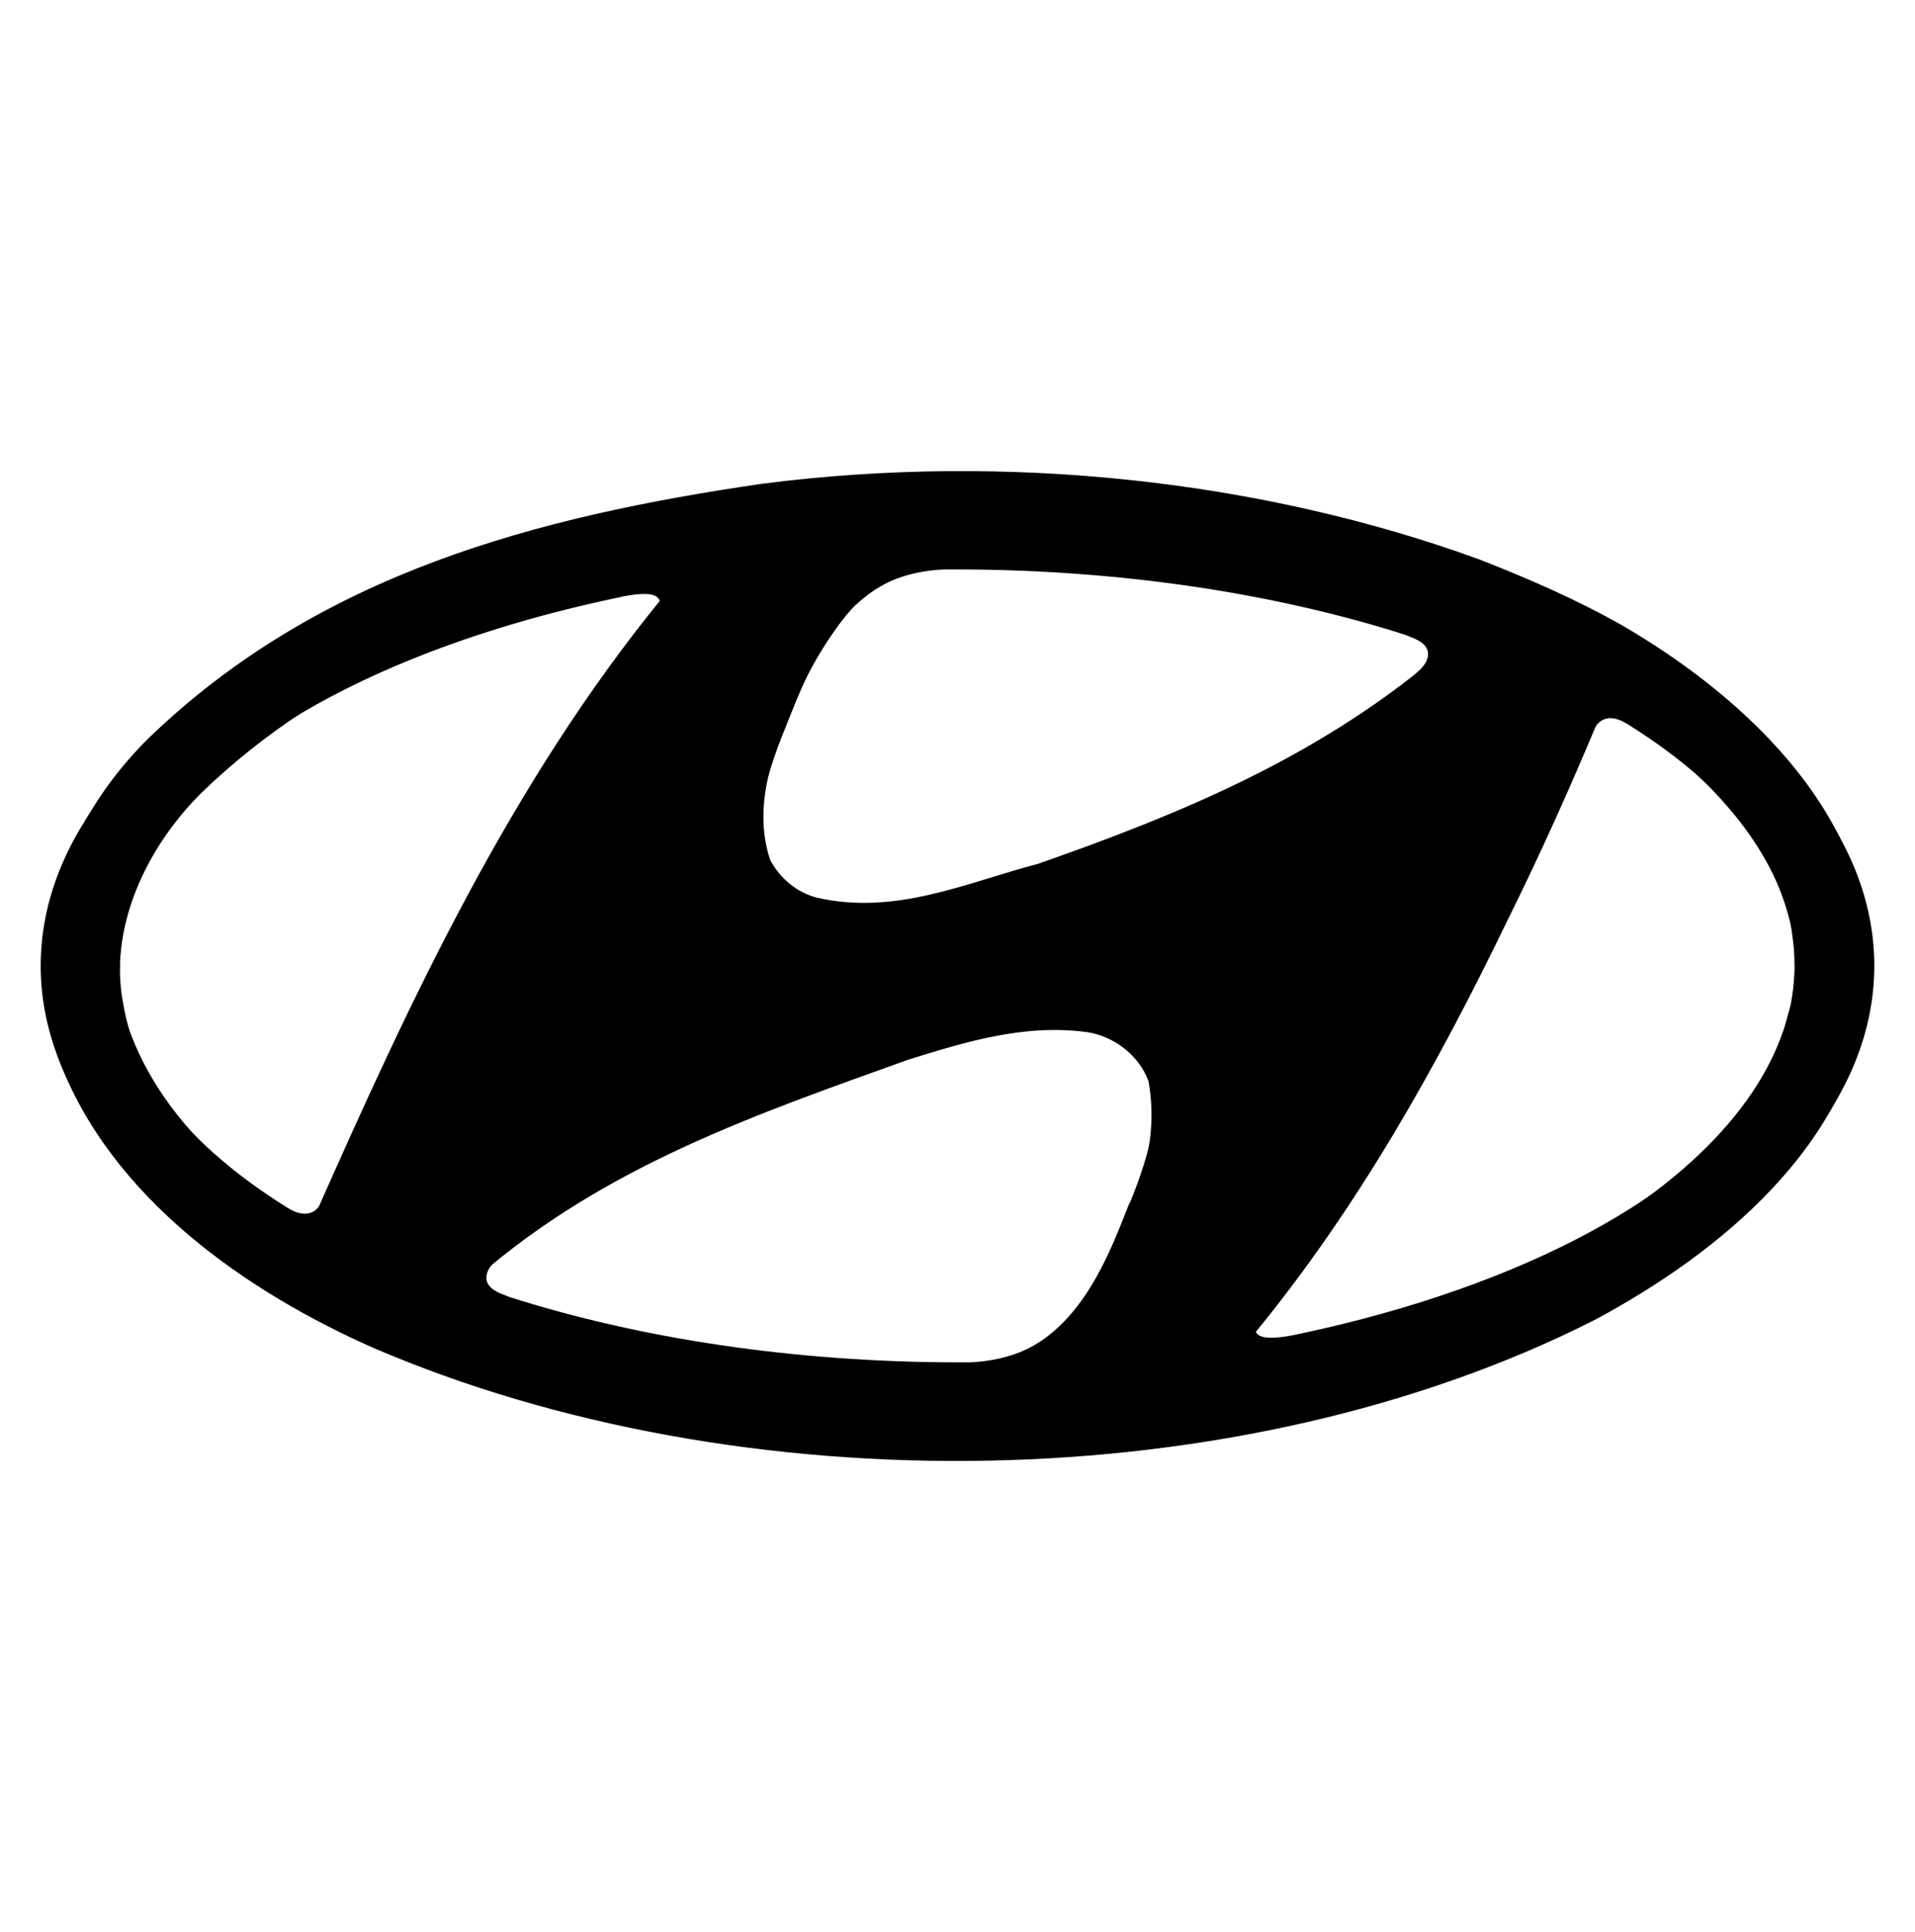<?xml version="1.0" encoding="UTF-8"?>
<svg id="HYUNDAI" xmlns="http://www.w3.org/2000/svg" viewBox="0 0 95.52 96.36">
  <defs>
    <style>
      .cls-1 {
        fill: #010101;
      }
    </style>
  </defs>
  <path id="mono" class="cls-1" d="M47.76,71.66c-25.26,0-45.73-10.51-45.73-23.49s20.47-23.48,45.73-23.48,45.73,10.51,45.73,23.48-20.47,23.49-45.73,23.49ZM31,29.77c-14.87,3.08-25.26,10.14-25.26,18.35,0,4.55,3.19,8.74,8.57,12.1.45.28.74.33.96.31.39-.02.61-.27.77-.56.11-.18.24-.47.37-.75,1.75-4.13,7.92-18.42,16.01-28.11.15-.18.28-.36.4-.56.18-.32.14-.58,0-.73-.23-.25-.86-.25-1.81-.06ZM39.15,36.36c-4.47,10.86,3.99,9.51,6.28,9.01,3.89-.86,7.6-2.34,10.57-3.53,8.47-3.39,12.96-6.79,14.45-8.09.14-.12.28-.25.41-.38.21-.22.37-.45.37-.76,0-.36-.31-.64-.9-.85-.05-.02-.2-.08-.24-.1-6.47-2.06-14.19-3.26-22.49-3.26-.06,0-.22,0-.45,0-.99.03-2.1.25-3,.72-2.96,1.54-4.25,5.42-5,7.24h0ZM79.49,36.38c-.1.19-.23.47-.37.75-1.75,4.13-7.92,18.41-16.01,28.1-.2.24-.3.39-.4.56-.19.32-.15.58,0,.74.22.24.85.25,1.81.06,14.86-3.09,25.26-10.14,25.26-18.35,0-4.54-3.19-8.74-8.56-12.1-.44-.28-.74-.33-.95-.32-.39.03-.61.27-.77.56ZM56.36,59.99c4.47-10.86-4-9.5-6.28-9-3.89.86-7.61,2.34-10.58,3.52-8.47,3.39-12.96,6.79-14.46,8.09-.18.16-.32.28-.41.38-.21.22-.37.45-.37.76,0,.35.3.64.9.85.05.02.19.08.25.1,6.46,2.06,14.18,3.26,22.48,3.26.07,0,.23,0,.45,0,.99-.03,2.1-.26,3-.72,2.97-1.54,4.26-5.42,5-7.24Z"/>
  <path id="color" d="M80.93,31.2c-2.28-1.29-4.69-2.34-7.12-3.29-10.88-3.97-23.66-5.35-35.81-3.78-11.19,1.63-22.07,4.46-30.6,12.7-4.08,4.03-6.51,10.08-4.51,15.89,2.6,7.07,9.55,11.78,15.74,14.51,18.31,7.87,43.21,7.59,60.94-1.41,6.07-3.26,12.87-8.67,13.71-16.42.72-8.36-6.22-14.63-12.35-18.2ZM39.93,34.38c1.53-3.2,4.25-6.96,8-7.02,4.96-.04,9.74.44,14.37,1.32.17.03.35.06.52.1.49.1.98.21,1.47.31,2.56.57,5.05,1.28,7.43,2.12.15.09.28.21.37.38.23.53-.23.87-.49,1.21-5.98,5.03-12.82,7.83-19.81,10.28-3.55.93-7.13,2.61-11.09,1.68-.92-.25-1.76-.9-2.28-1.86-.98-2.92.35-5.96,1.5-8.51ZM15.76,60.52c-.36.36-.71.39-1.05.28-3.33-2.18-6.73-5.27-8.22-9.32-.17-.49-.27-.98-.35-1.46-.03-.16-.06-.32-.08-.48-.06-.48-.09-.95-.07-1.42,0-.06,0-.11,0-.16.16-3.34,2.01-6.39,4.05-8.41,6.42-6.2,14.33-9,22.34-10.61.33,0,.66.04.82.35l-.12.47c-7.59,9.28-12.59,20.06-17.33,30.77ZM54.54,64.1c-1.47,2.45-3.76,4.59-6.52,4.96-.11,0-.21,0-.32,0-1.03,0-2.05-.03-3.06-.07-.59-.02-1.19-.06-1.78-.09-1.21-.07-2.41-.17-3.59-.3-1.05-.12-2.1-.24-3.14-.4-.7-.11-1.39-.22-2.08-.35-.93-.17-1.84-.36-2.76-.56-2.59-.58-5.11-1.29-7.52-2.14-.12-.1-.23-.21-.3-.34-.14-.43.06-.84.35-1.12,6.38-5.56,13.98-8.14,21.49-10.84,2.8-.87,5.78-1.8,8.92-1.37,1.3.19,2.6,1.15,3.06,2.46.69,3.85-1.18,7.05-2.74,10.15ZM89.51,48.4c-.02.56-.08,1.13-.19,1.71-.05.21-.11.41-.17.62-.06.21-.11.42-.18.62-1.71,5.08-6.86,8.79-11.13,11.08-4.08,2.07-8.7,3.68-13.63,4.81-.4.06-.79.15-1.19.19-.23-.03-.61.03-.66-.34l.09-.43c5.26-6.37,9.24-13.51,12.74-20.75,1.62-3.26,3.12-6.61,4.5-9.91.2-.25.4-.37.64-.47.22.02.42.1.62.17,2.59,1.76,5.97,4.57,7.61,8.17.03.06.05.12.08.18.14.32.26.64.37.97.15.46.28.91.36,1.39.01.06.01.12.02.18.08.51.12,1.02.12,1.55,0,.09,0,.18,0,.27Z"/>
</svg>